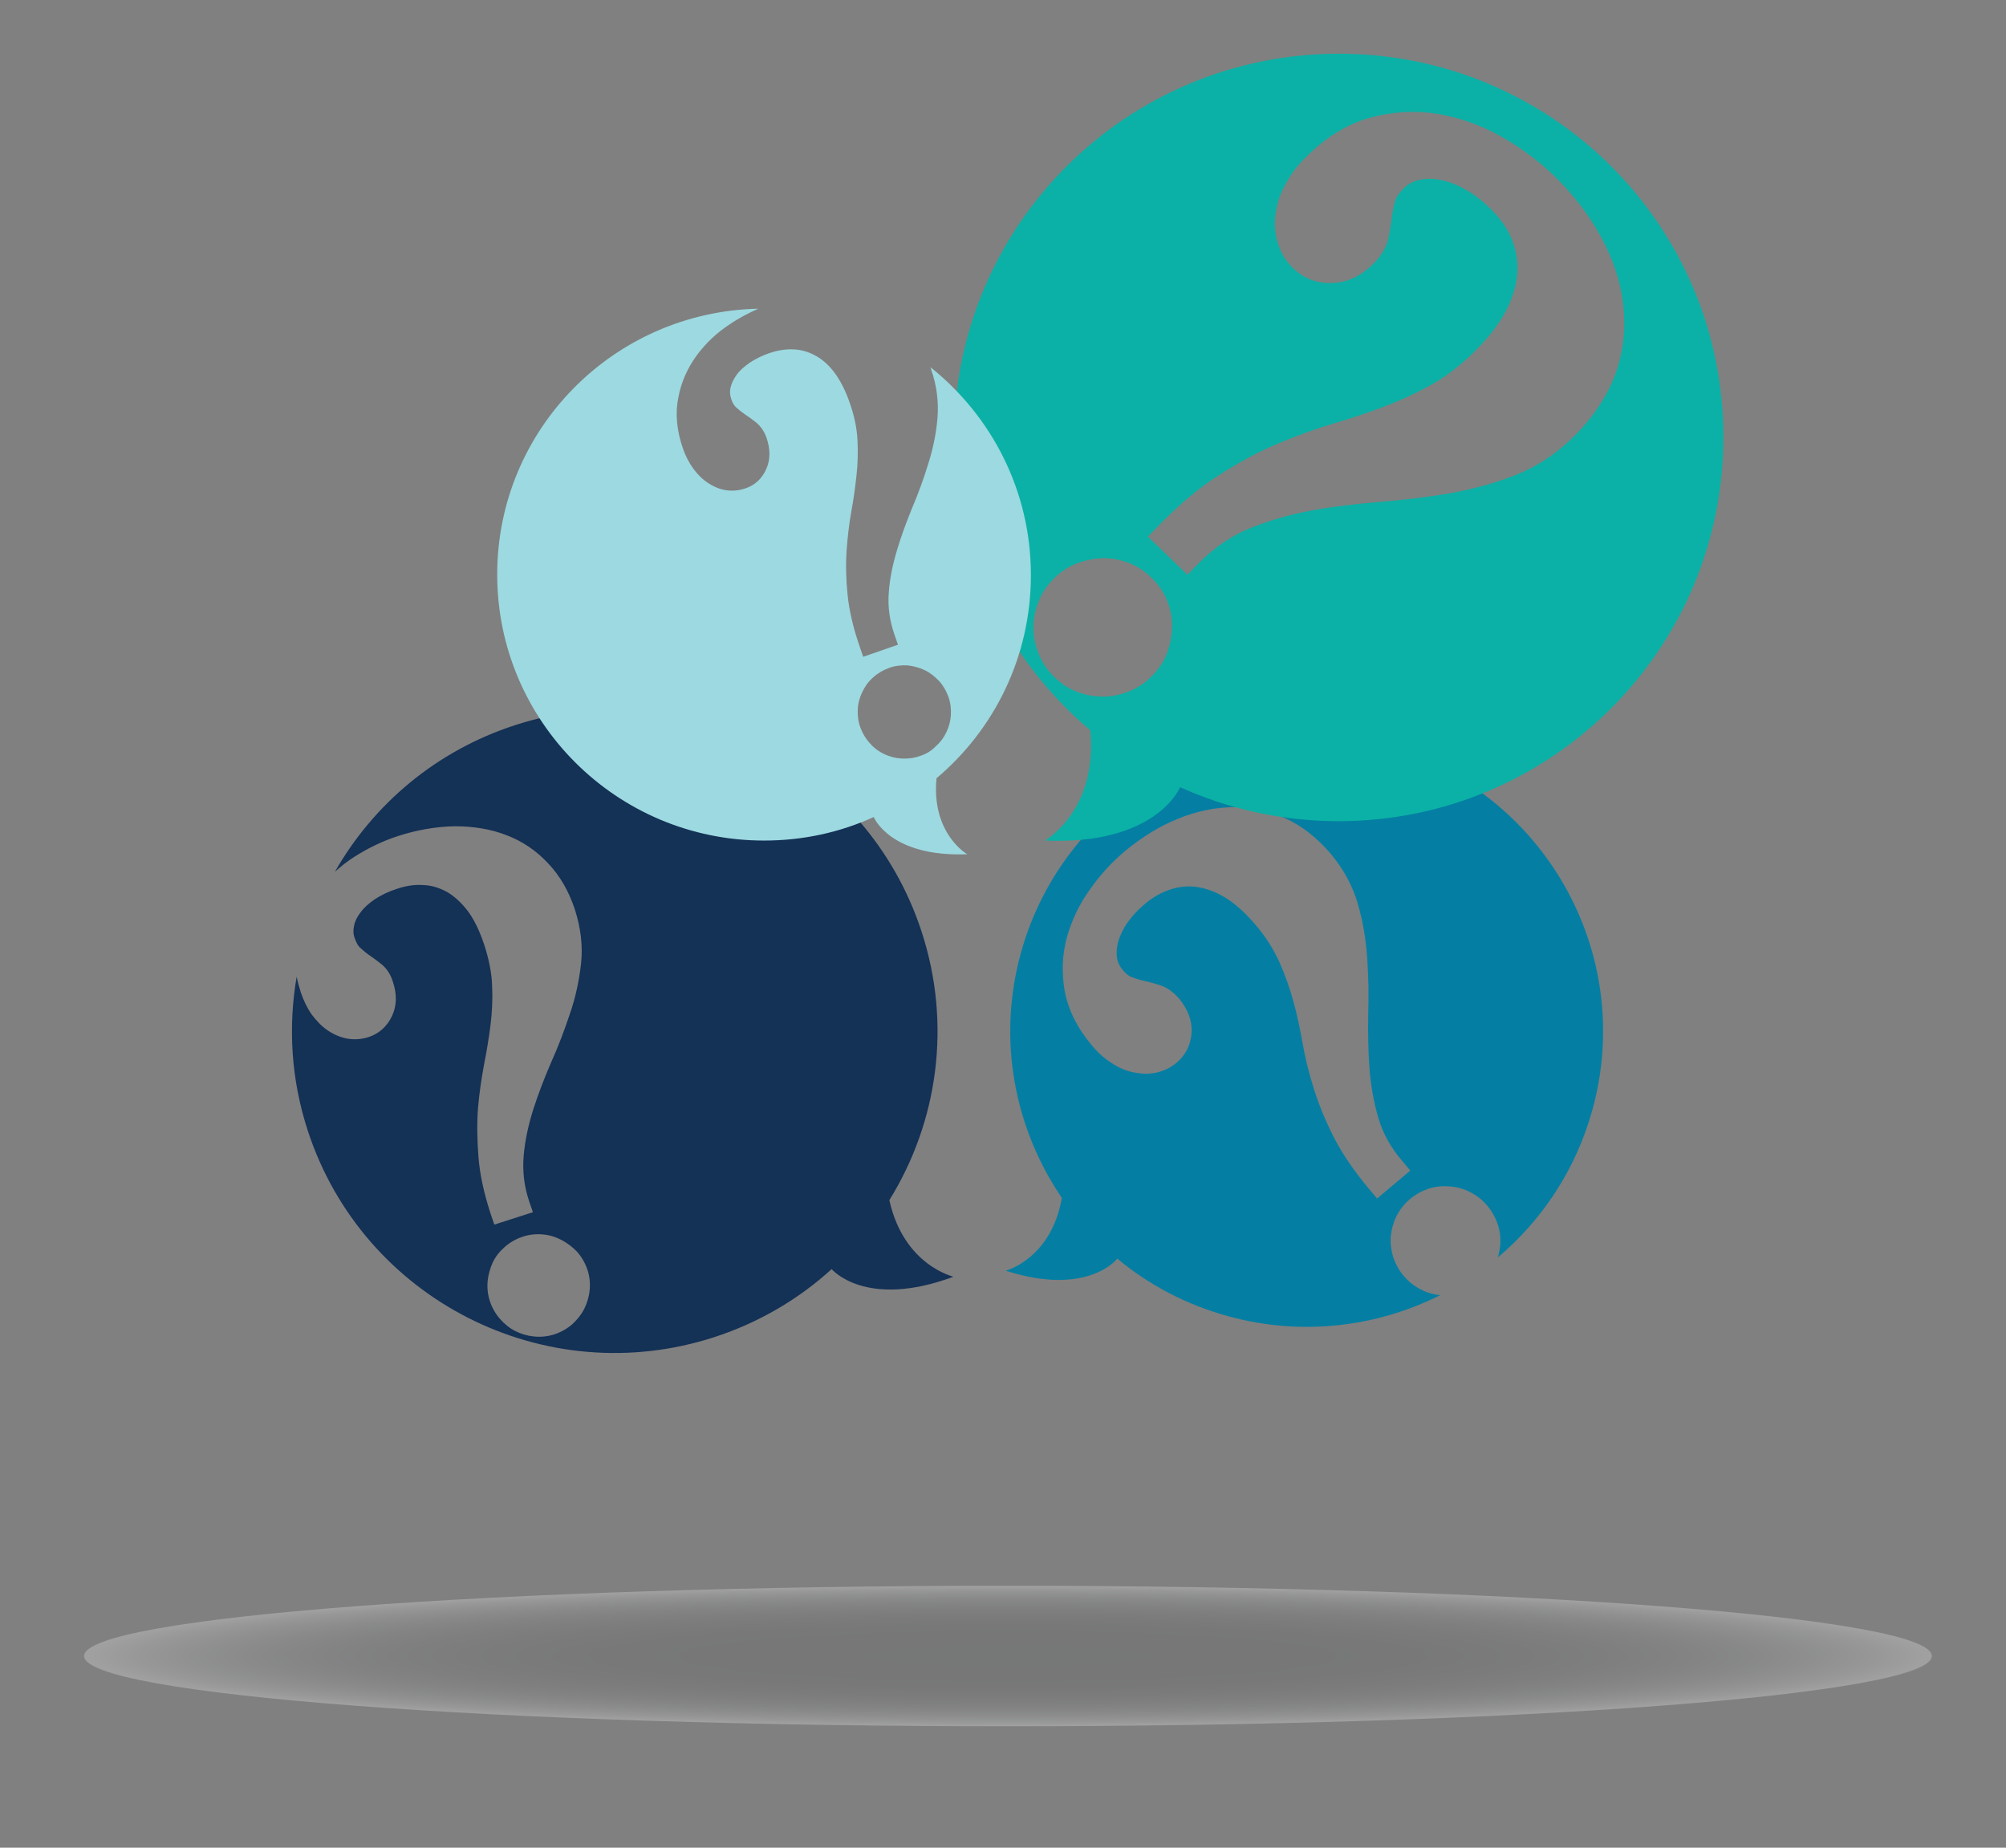 <svg width="114" height="105" viewBox="0 0 114 105" fill="none" xmlns="http://www.w3.org/2000/svg">
<rect x="0" y="0" width="114" height="105" fill="#808080" stroke="none"/>
<g id="Image">
<g id="Group">
<g id="Group_2">
<path id="Vector" d="M81.848 73.601C81.468 73.565 81.088 73.457 80.743 73.276C80.381 73.095 80.037 72.824 79.765 72.499C79.493 72.174 79.294 71.795 79.167 71.415C79.058 71.036 79.004 70.638 79.04 70.259C79.076 69.862 79.185 69.464 79.366 69.103C79.547 68.741 79.819 68.398 80.145 68.127C80.472 67.856 80.852 67.657 81.232 67.531C81.613 67.423 82.011 67.386 82.428 67.423C82.827 67.459 83.207 67.567 83.552 67.748C83.914 67.928 84.24 68.181 84.53 68.525C84.802 68.85 85.001 69.229 85.128 69.609C85.254 70.006 85.291 70.403 85.254 70.783C85.236 71 85.182 71.234 85.128 71.451C87.628 69.338 89.548 66.483 90.491 63.087C92.973 54.144 87.7 44.894 78.75 42.419C69.782 39.944 60.506 45.201 58.024 54.126C56.647 59.076 57.661 64.135 60.343 68.073C59.745 71.542 57.154 72.21 57.154 72.21C61.828 73.71 63.495 71.524 63.495 71.524C65.271 73.005 67.409 74.143 69.782 74.793C73.967 75.95 78.243 75.408 81.848 73.601ZM73.496 56.89C73.297 56.149 73.025 55.391 72.699 54.65C72.373 53.945 71.92 53.205 71.304 52.5C70.742 51.85 70.181 51.344 69.619 51.001C69.076 50.675 68.532 50.477 68.007 50.404C67.481 50.332 66.992 50.386 66.503 50.549C65.995 50.712 65.524 50.982 65.071 51.362C64.673 51.687 64.347 52.048 64.075 52.428C63.821 52.789 63.658 53.15 63.55 53.494C63.459 53.819 63.441 54.126 63.477 54.415C63.513 54.686 63.622 54.903 63.803 55.12C63.984 55.336 64.166 55.481 64.329 55.535C64.582 55.625 64.818 55.698 65.071 55.752C65.361 55.824 65.651 55.896 65.923 55.987C66.322 56.113 66.666 56.366 66.992 56.727C67.499 57.342 67.753 57.992 67.717 58.66C67.68 59.347 67.391 59.943 66.883 60.377C66.539 60.666 66.14 60.865 65.706 60.955C65.289 61.045 64.854 61.027 64.401 60.937C63.966 60.846 63.55 60.666 63.151 60.395C62.752 60.142 62.39 59.817 62.046 59.401C61.212 58.408 60.705 57.378 60.506 56.312C60.325 55.264 60.361 54.252 60.633 53.259C60.904 52.301 61.339 51.38 61.937 50.549C62.517 49.718 63.187 48.995 63.912 48.381C64.872 47.586 65.887 46.954 66.919 46.538C67.97 46.105 69.021 45.888 70.036 45.87C71.068 45.852 72.083 46.069 73.043 46.502C74.004 46.936 74.855 47.622 75.616 48.507C76.359 49.393 76.884 50.368 77.174 51.398C77.464 52.392 77.627 53.421 77.7 54.487C77.772 55.517 77.79 56.583 77.754 57.649C77.736 58.679 77.754 59.708 77.826 60.702C77.899 61.678 78.062 62.617 78.334 63.538C78.587 64.406 79.04 65.219 79.674 65.959L80.145 66.519L78.261 68.109L77.79 67.549C76.939 66.537 76.268 65.544 75.779 64.586C75.308 63.647 74.927 62.725 74.656 61.84C74.384 60.973 74.166 60.106 74.022 59.257C73.877 58.444 73.714 57.649 73.496 56.89Z" fill="#047FA3"/>
<path id="Vector_2" d="M50.541 68.2C53.277 63.791 54.11 58.245 52.371 52.934C49.237 43.341 38.891 38.083 29.271 41.209C24.76 42.672 21.209 45.725 19.034 49.537C19.379 49.23 19.741 48.941 20.14 48.688C20.937 48.182 21.77 47.785 22.604 47.514C23.709 47.153 24.814 46.972 25.847 46.954C26.916 46.954 27.894 47.116 28.782 47.46C29.688 47.803 30.485 48.345 31.155 49.068C31.826 49.772 32.333 50.657 32.677 51.705C33.003 52.735 33.13 53.747 33.021 54.758C32.913 55.716 32.713 56.673 32.387 57.613C32.079 58.534 31.735 59.456 31.318 60.377C30.938 61.262 30.593 62.147 30.304 63.051C30.032 63.918 29.832 64.803 29.76 65.688C29.688 66.519 29.778 67.386 30.068 68.254L30.285 68.886L28.093 69.591L27.876 68.958C27.495 67.784 27.26 66.7 27.187 65.706C27.115 64.731 27.097 63.791 27.169 62.924C27.242 62.075 27.369 61.244 27.514 60.467C27.658 59.727 27.785 58.986 27.876 58.245C27.966 57.522 28.003 56.782 27.966 56.023C27.948 55.3 27.785 54.505 27.514 53.674C27.26 52.916 26.952 52.265 26.59 51.777C26.227 51.308 25.847 50.946 25.412 50.694C24.995 50.459 24.542 50.314 24.071 50.296C23.582 50.26 23.075 50.332 22.549 50.513C22.096 50.657 21.68 50.856 21.317 51.091C20.973 51.326 20.701 51.561 20.502 51.832C20.303 52.085 20.176 52.337 20.122 52.608C20.067 52.843 20.067 53.078 20.158 53.313C20.248 53.566 20.339 53.747 20.466 53.855C20.647 54.018 20.828 54.18 21.027 54.307C21.263 54.469 21.48 54.632 21.68 54.794C21.97 55.029 22.205 55.373 22.332 55.806C22.567 56.511 22.549 57.161 22.277 57.739C22.006 58.317 21.553 58.733 20.955 58.932C20.556 59.058 20.14 59.094 19.741 59.022C19.342 58.95 18.962 58.787 18.618 58.552C18.273 58.317 17.984 58.01 17.712 57.649C17.458 57.288 17.259 56.872 17.096 56.402C17.005 56.095 16.915 55.806 16.86 55.499C16.371 58.335 16.534 61.334 17.494 64.261C20.629 73.854 30.974 79.111 40.594 75.986C43.149 75.155 45.396 73.818 47.262 72.12C47.262 72.12 49.182 74.414 54.183 72.553C54.237 72.553 51.374 71.957 50.541 68.2ZM33.51 73.312C33.474 73.692 33.365 74.053 33.202 74.378C33.039 74.703 32.804 74.992 32.532 75.245C32.242 75.498 31.898 75.697 31.517 75.823C31.137 75.95 30.738 75.986 30.358 75.95C29.977 75.914 29.615 75.805 29.289 75.643C28.963 75.48 28.673 75.245 28.419 74.956C28.166 74.667 27.966 74.324 27.84 73.945C27.713 73.565 27.677 73.168 27.713 72.788C27.749 72.427 27.858 72.066 28.003 71.74C28.166 71.397 28.401 71.108 28.691 70.855C28.981 70.602 29.325 70.404 29.706 70.277C30.086 70.151 30.485 70.115 30.865 70.151C31.246 70.187 31.59 70.295 31.934 70.476C32.26 70.656 32.55 70.873 32.804 71.144C33.057 71.433 33.257 71.777 33.384 72.156C33.51 72.535 33.547 72.915 33.51 73.312Z" fill="#143156"/>
<path id="Vector_3" d="M76.087 3.053C64.021 3.053 54.219 12.809 54.219 24.859C54.219 31.525 57.227 37.505 61.955 41.498C62.408 46.05 59.383 47.767 59.383 47.767C65.742 48.038 67.064 44.732 67.064 44.732C69.818 45.978 72.862 46.665 76.069 46.665C88.135 46.665 97.937 36.909 97.937 24.859C97.955 12.809 88.171 3.053 76.087 3.053ZM66.34 37.072C66.159 37.559 65.869 38.011 65.488 38.391C65.108 38.788 64.673 39.077 64.184 39.276C63.713 39.474 63.205 39.583 62.716 39.583C62.209 39.583 61.72 39.511 61.249 39.33C60.759 39.149 60.306 38.86 59.926 38.481C59.527 38.101 59.237 37.668 59.038 37.18C58.839 36.71 58.73 36.205 58.73 35.717C58.73 35.211 58.803 34.723 59.002 34.235C59.183 33.748 59.473 33.296 59.853 32.916C60.234 32.519 60.669 32.23 61.158 32.031C61.629 31.851 62.118 31.742 62.607 31.724C63.115 31.706 63.622 31.796 64.111 31.977C64.6 32.158 65.053 32.447 65.434 32.826C65.832 33.206 66.122 33.639 66.322 34.127C66.521 34.597 66.611 35.102 66.611 35.608C66.593 36.114 66.503 36.602 66.34 37.072ZM89.621 24.624C88.606 25.672 87.447 26.467 86.178 26.973C84.965 27.46 83.678 27.804 82.356 28.039C81.069 28.255 79.729 28.418 78.37 28.526C77.065 28.635 75.779 28.779 74.529 29.014C73.315 29.231 72.137 29.574 71.014 30.026C69.963 30.459 68.985 31.128 68.115 32.013L67.481 32.663L65.234 30.496L65.869 29.845C67.028 28.653 68.188 27.677 69.347 26.955C70.471 26.232 71.594 25.636 72.681 25.184C73.75 24.733 74.819 24.353 75.851 24.046C76.83 23.757 77.808 23.432 78.75 23.07C79.656 22.727 80.58 22.294 81.468 21.788C82.32 21.3 83.189 20.613 84.004 19.764C84.765 18.988 85.327 18.211 85.689 17.452C86.034 16.729 86.215 16.025 86.233 15.356C86.251 14.688 86.124 14.092 85.871 13.495C85.599 12.881 85.182 12.321 84.657 11.815C84.186 11.364 83.696 10.984 83.171 10.713C82.682 10.442 82.211 10.28 81.758 10.207C81.323 10.135 80.942 10.153 80.58 10.243C80.254 10.334 79.982 10.478 79.747 10.731C79.493 10.984 79.33 11.237 79.276 11.436C79.185 11.761 79.131 12.086 79.094 12.393C79.04 12.773 78.986 13.134 78.913 13.495C78.805 14.001 78.533 14.489 78.116 14.923C77.41 15.645 76.63 16.043 75.761 16.079C74.891 16.133 74.112 15.844 73.496 15.248C73.079 14.85 72.79 14.381 72.626 13.839C72.463 13.333 72.409 12.773 72.482 12.195C72.554 11.653 72.717 11.093 73.007 10.551C73.279 10.027 73.641 9.503 74.112 9.033C75.254 7.859 76.486 7.082 77.808 6.703C79.094 6.341 80.399 6.269 81.685 6.468C82.936 6.684 84.149 7.1 85.291 7.75C86.414 8.383 87.41 9.123 88.28 9.954C89.422 11.056 90.328 12.249 90.998 13.495C91.686 14.76 92.103 16.043 92.248 17.325C92.393 18.626 92.266 19.927 91.831 21.174C91.396 22.384 90.654 23.558 89.621 24.624Z" fill="#0BB1A6"/>
<path id="Vector_4" d="M53.222 44.226C56.502 41.462 58.585 37.324 58.585 32.681C58.585 27.894 56.357 23.648 52.878 20.866C52.896 20.902 52.914 20.938 52.914 20.993C53.241 21.914 53.349 22.853 53.277 23.757C53.204 24.624 53.023 25.509 52.751 26.358C52.498 27.189 52.19 28.038 51.827 28.887C51.501 29.701 51.193 30.513 50.958 31.326C50.722 32.121 50.559 32.916 50.505 33.729C50.45 34.488 50.559 35.283 50.831 36.06L51.03 36.638L49.055 37.324L48.856 36.746C48.494 35.698 48.258 34.705 48.168 33.801C48.077 32.916 48.059 32.067 48.113 31.272C48.168 30.495 48.258 29.755 48.385 29.032C48.512 28.364 48.602 27.677 48.675 27.009C48.747 26.358 48.766 25.672 48.729 24.985C48.693 24.317 48.548 23.612 48.276 22.853C48.041 22.167 47.733 21.589 47.407 21.155C47.081 20.722 46.7 20.396 46.32 20.198C45.921 19.981 45.522 19.872 45.088 19.854C44.635 19.836 44.182 19.909 43.711 20.071C43.294 20.216 42.932 20.396 42.605 20.613C42.297 20.83 42.044 21.047 41.863 21.3C41.7 21.535 41.573 21.77 41.518 22.022C41.464 22.239 41.482 22.456 41.555 22.673C41.627 22.908 41.736 23.07 41.845 23.16C42.008 23.305 42.189 23.45 42.352 23.558C42.569 23.703 42.769 23.847 42.95 23.992C43.221 24.208 43.439 24.515 43.566 24.895C43.783 25.527 43.783 26.123 43.548 26.647C43.312 27.189 42.913 27.569 42.37 27.749C42.008 27.876 41.627 27.912 41.265 27.858C40.902 27.803 40.558 27.659 40.232 27.442C39.924 27.244 39.634 26.954 39.399 26.629C39.163 26.304 38.964 25.925 38.819 25.509C38.456 24.479 38.366 23.504 38.547 22.601C38.71 21.715 39.072 20.92 39.58 20.216C40.087 19.529 40.703 18.933 41.446 18.445C41.971 18.084 42.533 17.795 43.095 17.542C34.869 17.723 28.256 24.407 28.256 32.645C28.256 40.992 35.05 47.767 43.421 47.767C45.649 47.767 47.751 47.297 49.653 46.43C49.653 46.43 50.577 48.724 54.98 48.543C54.998 48.58 52.914 47.387 53.222 44.226ZM52.28 42.961C51.936 43.087 51.574 43.123 51.23 43.105C50.885 43.087 50.559 42.997 50.251 42.853C49.943 42.708 49.671 42.509 49.436 42.238C49.2 41.985 49.019 41.678 48.892 41.335C48.766 40.992 48.729 40.63 48.747 40.287C48.766 39.944 48.856 39.637 49.001 39.33C49.146 39.023 49.345 38.733 49.617 38.499C49.871 38.264 50.179 38.083 50.523 37.957C50.867 37.83 51.23 37.794 51.574 37.812C51.918 37.848 52.244 37.939 52.552 38.083C52.86 38.228 53.114 38.444 53.349 38.679C53.585 38.932 53.766 39.239 53.893 39.583C54.02 39.926 54.056 40.287 54.038 40.63C54.02 40.974 53.929 41.299 53.784 41.606C53.639 41.913 53.44 42.184 53.186 42.401C52.933 42.672 52.625 42.853 52.28 42.961Z" fill="#9DD9E0"/>
</g>
</g>
<g id="Group_3" opacity="0.5">
<g id="Group_4">
<path id="Vector_5" opacity="0.5" d="M57.281 98.099C86.279 98.099 109.786 96.311 109.786 94.106C109.786 91.901 86.279 90.114 57.281 90.114C28.283 90.114 4.776 91.901 4.776 94.106C4.776 96.311 28.283 98.099 57.281 98.099Z" fill="url(#paint0_radial_4822_2758)"/>
</g>
</g>
</g>
<defs>
<radialGradient id="paint0_radial_4822_2758" cx="0" cy="0" r="1" gradientUnits="userSpaceOnUse" gradientTransform="translate(57.285 94.106) scale(52.495 3.988)">
<stop stop-color="#58595B"/>
<stop offset="0.309" stop-color="#5A5B5D"/>
<stop offset="0.454" stop-color="#606164"/>
<stop offset="0.565" stop-color="#6B6C6E"/>
<stop offset="0.658" stop-color="#797A7D"/>
<stop offset="0.74" stop-color="#8A8C8F"/>
<stop offset="0.815" stop-color="#A1A3A5"/>
<stop offset="0.883" stop-color="#BDBFC1"/>
<stop offset="0.946" stop-color="#DEDFE0"/>
<stop offset="0.994" stop-color="white"/>
</radialGradient>
</defs>
</svg>